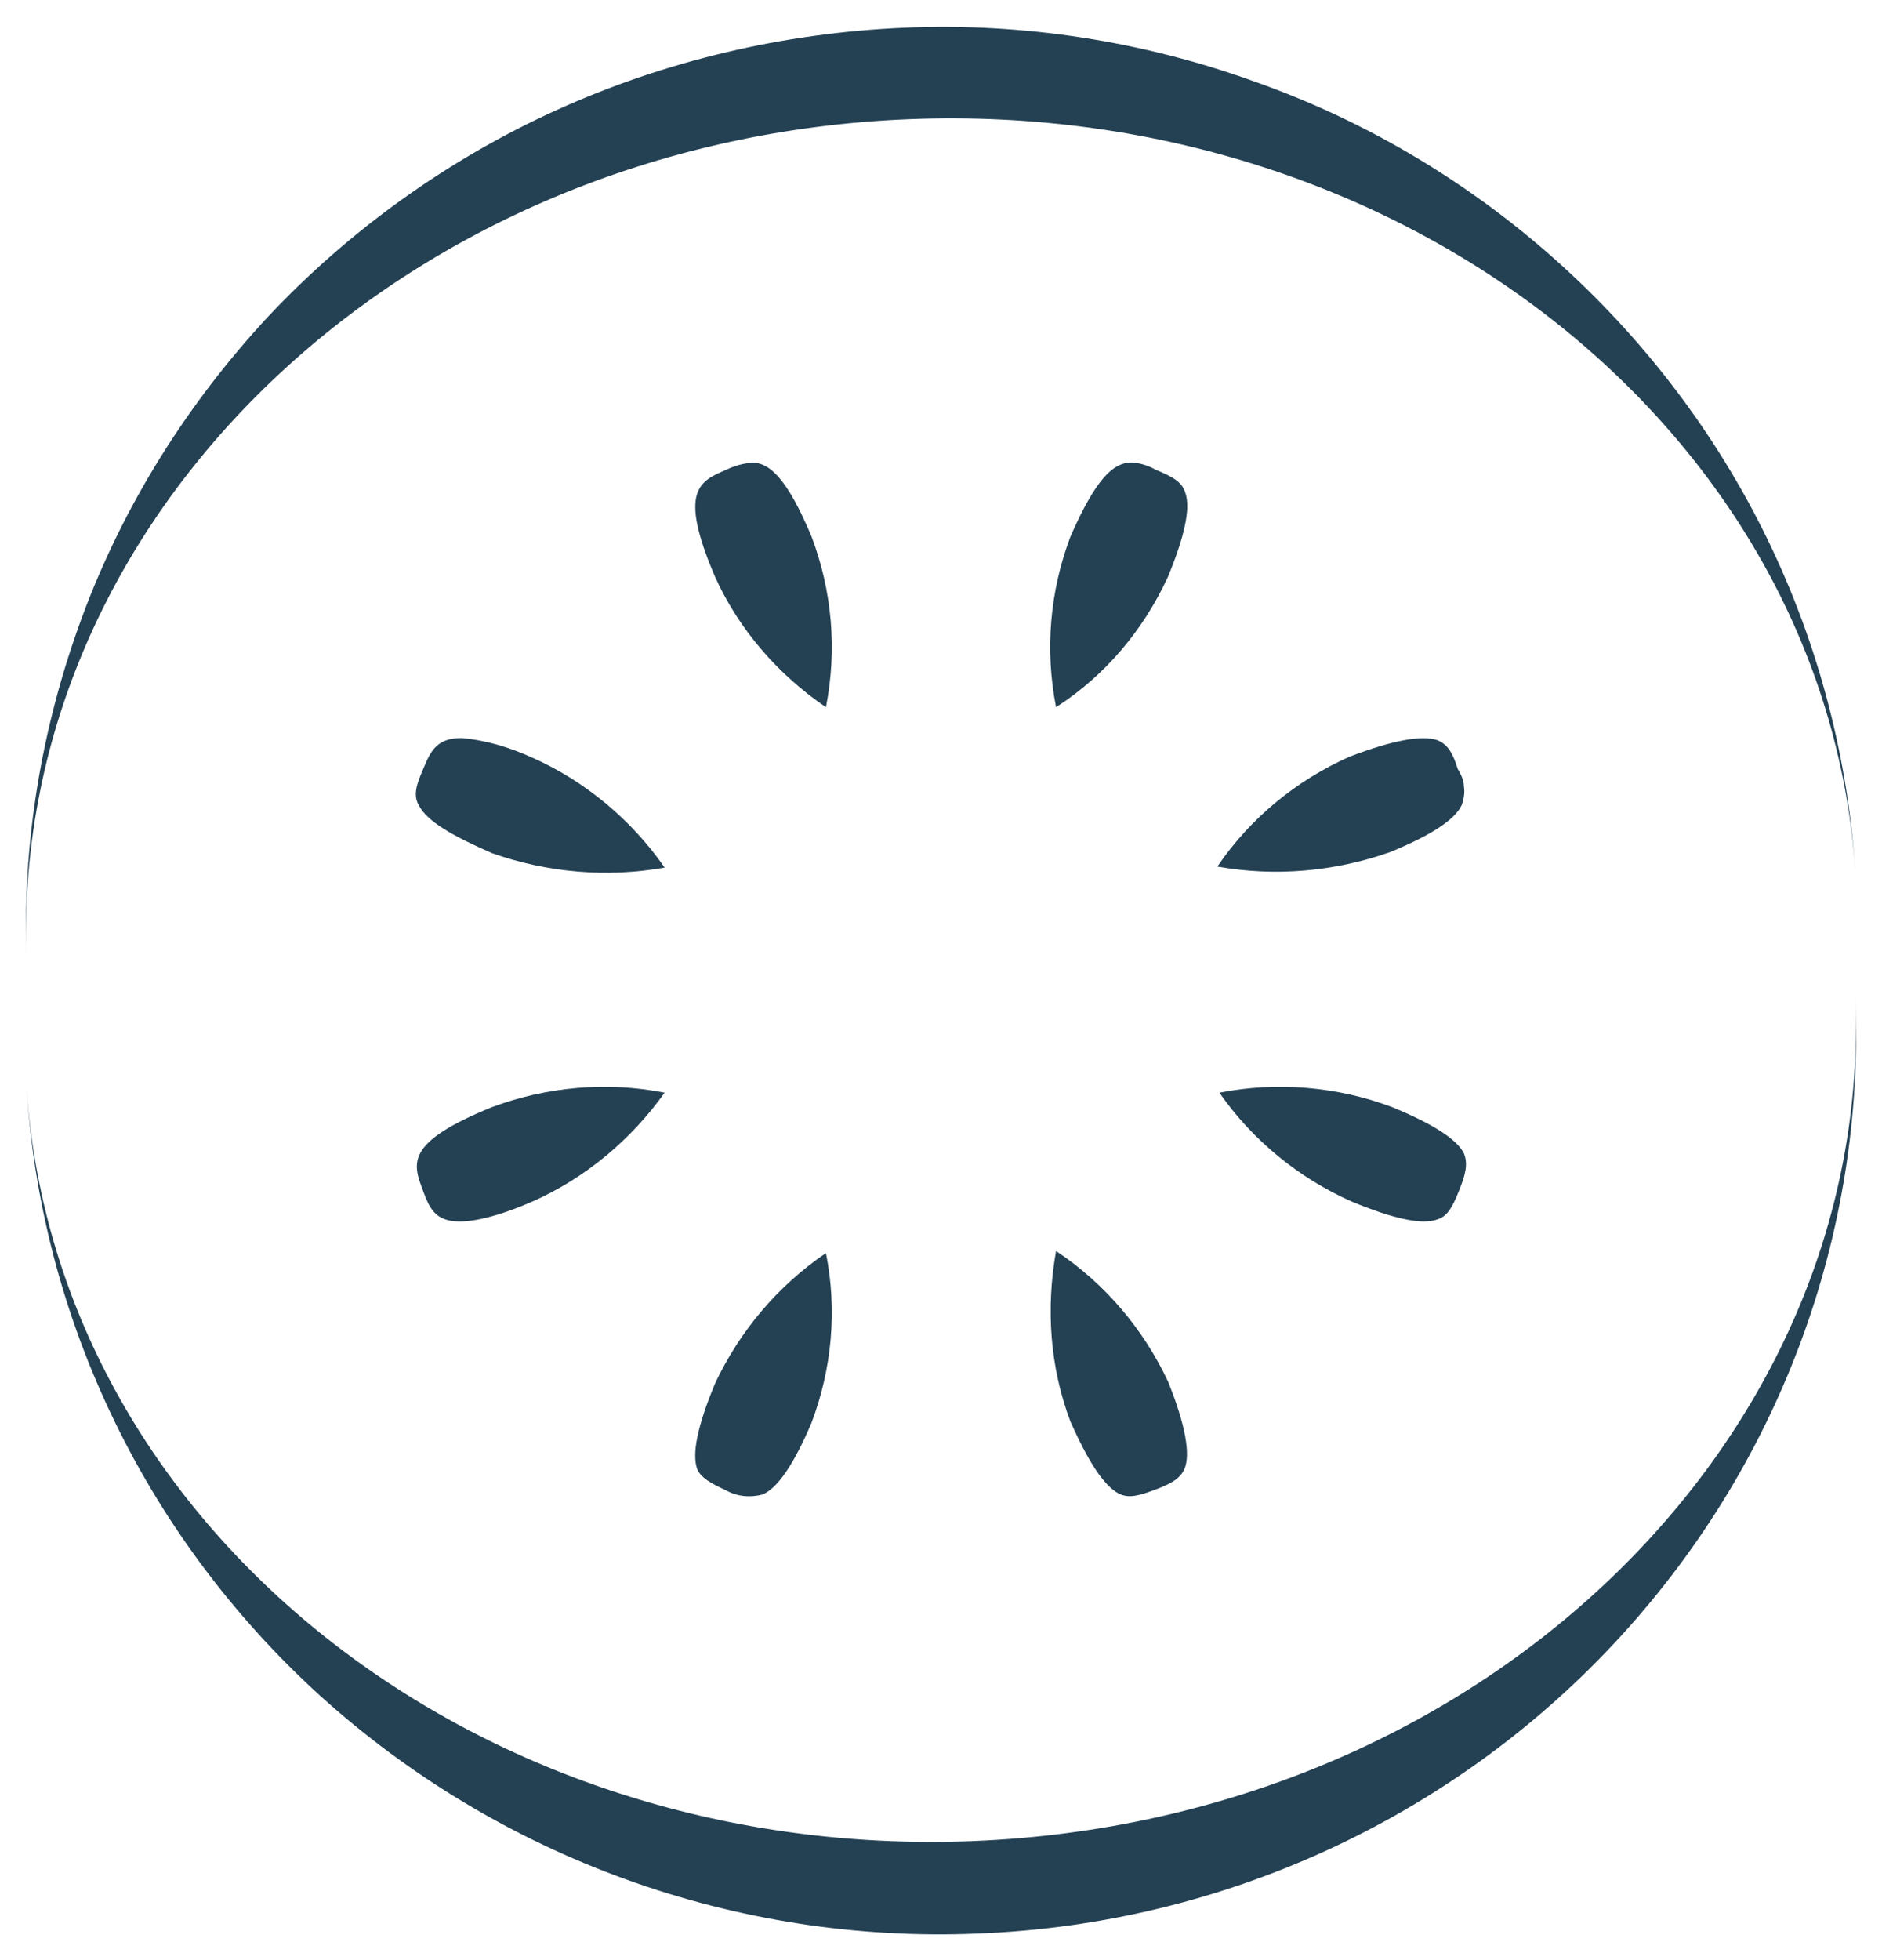 <svg xmlns="http://www.w3.org/2000/svg" xmlns:xlink="http://www.w3.org/1999/xlink" id="Capa_1" x="0px" y="0px" viewBox="0 0 183.2 190.7" xml:space="preserve"><g>	<path fill="#244154" d="M139.9,72c1,0.4,1.5,1.2,2,2.8c0.3,0.5,0.6,1.1,0.6,1.7c0.1,0.6,0,1.2-0.2,1.8c-0.7,1.5-3.1,3-7,4.6  c-5.4,1.9-11.2,2.4-16.8,1.4c3.2-4.7,7.7-8.4,12.9-10.7C135.6,72,138.4,71.5,139.9,72z"></path>	<path fill="#244154" d="M104.2,52.2c2.5-5.7,4.2-7.2,5.9-7.2c0.8,0,1.7,0.3,2.4,0.7c1.7,0.7,2.6,1.2,2.9,2.3  c0.5,1.5-0.1,4.2-1.7,8.1c-2.4,5.2-6.1,9.6-10.9,12.7C101.7,63.2,102.2,57.5,104.2,52.2z"></path>	<path fill="#244154" d="M70.7,45.7c0.8-0.4,1.6-0.6,2.5-0.7c1.7,0,3.4,1.5,5.8,7.2c2,5.3,2.5,11,1.4,16.6  c-4.7-3.2-8.5-7.6-10.8-12.7C66,47.7,68.1,46.8,70.7,45.7z"></path>	<path fill="#244154" d="M41.2,74.8c0.7-1.7,1.3-3,3.7-3c2.4,0.2,4.7,0.9,6.9,1.9c5.2,2.3,9.7,6.1,12.9,10.7  c-5.6,1-11.4,0.5-16.8-1.4c-3.9-1.7-6.3-3.1-7.1-4.6C40.2,77.4,40.5,76.4,41.2,74.8z"></path>	<path fill="#244154" d="M41.2,115.9c-1-2.7-1.9-4.7,6.7-8.2c5.4-2,11.2-2.5,16.8-1.4c-3.3,4.6-7.7,8.3-12.9,10.6  c-3.9,1.7-6.7,2.2-8.2,1.8C42.4,118.4,41.8,117.6,41.2,115.9z"></path>	<path fill="#244154" d="M79,138.4c-1.7,4-3.3,6.4-4.8,7c-1.2,0.3-2.4,0.2-3.5-0.4c-1.5-0.7-2.4-1.2-2.8-2c-0.6-1.5,0-4.3,1.7-8.4  c2.4-5.1,6.1-9.5,10.8-12.7C81.5,127.4,81,133.1,79,138.4z"></path>	<path fill="#244154" d="M115.3,142.9c-0.4,0.9-1.2,1.4-2.8,2c-1.6,0.6-2.6,0.9-3.6,0.4c-1.5-0.8-3-3.2-4.7-7  c-2-5.3-2.4-11-1.4-16.6c4.8,3.2,8.5,7.6,10.9,12.7C115.4,138.6,115.9,141.5,115.3,142.9z"></path>	<path fill="#244154" d="M142,115.9c-0.6,1.5-1.1,2.4-2,2.7c-1.5,0.6-4.3,0-8.4-1.7c-5.2-2.3-9.7-6-12.9-10.6  c5.6-1.1,11.5-0.6,16.8,1.4c3.9,1.6,6.3,3.1,7,4.5C142.9,113.2,142.7,114.2,142,115.9z"></path>	<path fill="#244154" d="M94.8,179.1c-49.2,2-90.5-31.6-92.3-75c1,23.2,11.3,45.1,28.7,60.9c17.4,15.7,40.4,24.1,64,23.1  c23.6-0.9,45.9-11.1,61.9-28.2c16-17.1,24.5-39.7,23.5-63C182.4,140.3,144,177.1,94.8,179.1z"></path>	<path fill="#244154" d="M88.4,11.6c49.2-2,90.5,31.6,92.3,75c-0.5-11.5-3.3-22.8-8.2-33.2C167.6,43,160.6,33.6,152,25.8  C143.4,18,133.3,11.9,122.3,8c-11-4-22.7-5.8-34.3-5.3c-11.7,0.5-23.2,3.2-33.8,8C43.6,15.5,34,22.4,26.1,30.8  C18.2,39.3,12,49.2,8,60C4,70.8,2.1,82.3,2.6,93.8C0.7,50.4,39.2,13.6,88.4,11.6z"></path></g></svg>